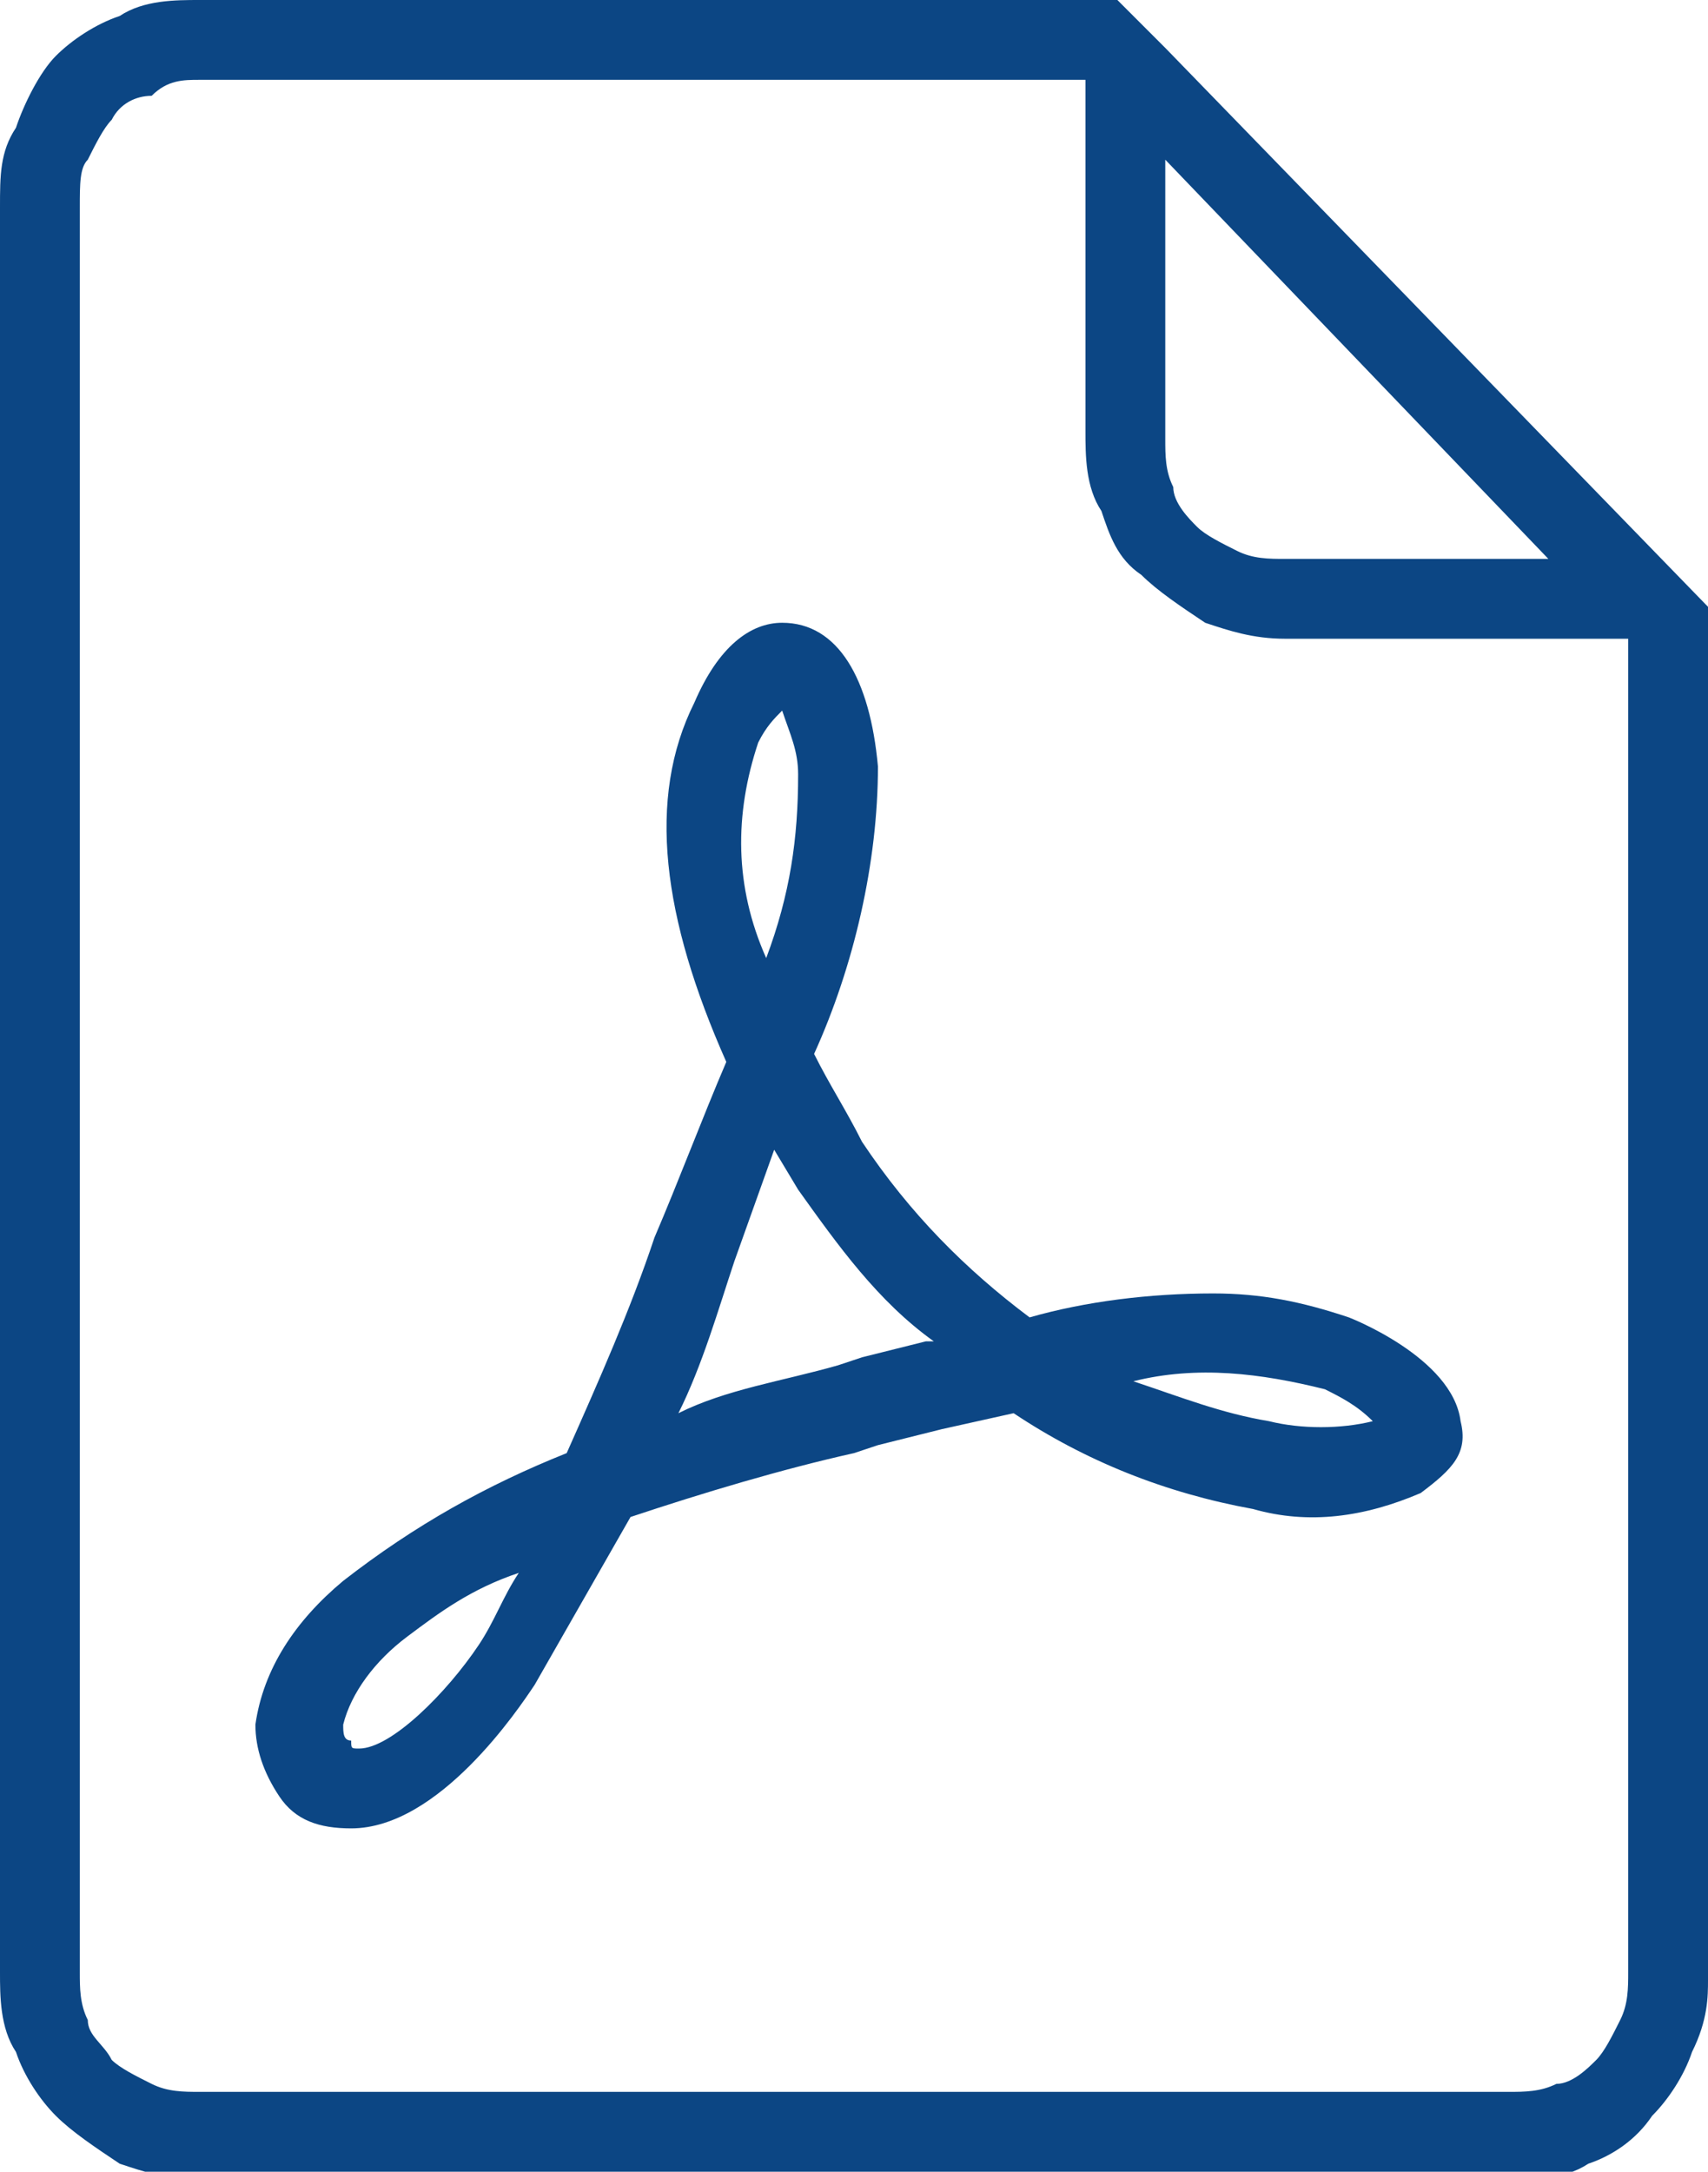 <?xml version="1.0" encoding="UTF-8"?> <svg xmlns="http://www.w3.org/2000/svg" xmlns:xlink="http://www.w3.org/1999/xlink" version="1.1" id="Livello_1" x="0px" y="0px" viewBox="0 0 21.4 27.2" style="enable-background:new 0 0 21.4 27.2;" xml:space="preserve"> <style type="text/css"> .st0{clip-path:url(#SVGID_00000092431501835357649990000010847560232710958219_);fill:#0C4684;} </style> <g> <defs> <rect id="SVGID_1_" x="0" width="21.4" height="27.2"></rect> </defs> <clipPath id="SVGID_00000145756786704094325180000007822333866387328650_"> <use xlink:href="#SVGID_1_" style="overflow:visible;"></use> </clipPath> <path style="clip-path:url(#SVGID_00000145756786704094325180000007822333866387328650_);fill:#0C4684;" d="M17.2,17.8 c-0.4,0.1-0.9,0.1-1.3,0c-0.6-0.1-1.1-0.3-1.7-0.5c0.8-0.2,1.6-0.1,2.4,0.1C16.8,17.5,17,17.6,17.2,17.8L17.2,17.8z M11.7,16.8 h-0.1l-0.8,0.2l-0.3,0.1c-0.7,0.2-1.4,0.3-2,0.6c0.3-0.6,0.5-1.3,0.7-1.9l0.5-1.4l0.3,0.5C10.5,15.6,11,16.3,11.7,16.8L11.7,16.8z M10,9.7c0,0.8-0.1,1.5-0.4,2.3c-0.4-0.9-0.4-1.8-0.1-2.7C9.6,9.1,9.7,9,9.8,8.9C9.9,9.2,10,9.4,10,9.7 M6.5,19.7 c-0.2,0.3-0.3,0.6-0.5,0.9c-0.4,0.6-1.1,1.3-1.5,1.3c-0.1,0-0.1,0-0.1-0.1c-0.1,0-0.1-0.1-0.1-0.2c0.1-0.4,0.4-0.8,0.8-1.1 C5.5,20.2,5.9,19.9,6.5,19.7L6.5,19.7z M18.3,17.8c-0.1-0.8-1.4-1.3-1.4-1.3c-0.6-0.2-1.1-0.3-1.7-0.3c-0.8,0-1.6,0.1-2.3,0.3 c-0.8-0.6-1.5-1.3-2.1-2.2c-0.2-0.4-0.4-0.7-0.6-1.1c0.5-1.1,0.8-2.4,0.8-3.6c-0.1-1.1-0.5-1.8-1.2-1.8c-0.4,0-0.8,0.3-1.1,1 c-0.6,1.2-0.4,2.7,0.4,4.5c-0.3,0.7-0.6,1.5-0.9,2.2c-0.3,0.9-0.7,1.8-1.1,2.7c-1,0.4-1.9,0.9-2.8,1.6c-0.6,0.5-1,1.1-1.1,1.8 c0,0.3,0.1,0.6,0.3,0.9c0.2,0.3,0.5,0.4,0.9,0.4c1.1,0,2.1-1.5,2.3-1.8c0.4-0.7,0.8-1.4,1.2-2.1c0.9-0.3,1.9-0.6,2.8-0.8l0.3-0.1 l0.8-0.2l0.9-0.2c0.9,0.6,1.9,1,3,1.2c0.7,0.2,1.4,0.1,2.1-0.2C18.2,18.4,18.4,18.2,18.3,17.8L18.3,17.8z M20.4,24.7 c0,0.2,0,0.4-0.1,0.6c-0.1,0.2-0.2,0.4-0.3,0.5c-0.1,0.1-0.3,0.3-0.5,0.3c-0.2,0.1-0.4,0.1-0.6,0.1H2.5c-0.2,0-0.4,0-0.6-0.1 c-0.2-0.1-0.4-0.2-0.5-0.3c-0.1-0.2-0.3-0.3-0.3-0.5C1,25.1,1,24.9,1,24.7V2.6C1,2.3,1,2.1,1.1,2c0.1-0.2,0.2-0.4,0.3-0.5 c0.1-0.2,0.3-0.3,0.5-0.3C2.1,1,2.3,1,2.5,1h11.1v4.4c0,0.3,0,0.7,0.2,1C13.9,6.7,14,7,14.3,7.2c0.2,0.2,0.5,0.4,0.8,0.6 c0.3,0.1,0.6,0.2,1,0.2h4.3L20.4,24.7L20.4,24.7z M19.4,7h-3.3c-0.2,0-0.4,0-0.6-0.1c-0.2-0.1-0.4-0.2-0.5-0.3 c-0.1-0.1-0.3-0.3-0.3-0.5c-0.1-0.2-0.1-0.4-0.1-0.6V2L19.4,7z M21.4,24.8V7.6l-6.8-7L14,0H2.5c-0.3,0-0.7,0-1,0.2 C1.2,0.3,0.9,0.5,0.7,0.7S0.3,1.3,0.2,1.6C0,1.9,0,2.2,0,2.6v22.1c0,0.3,0,0.7,0.2,1c0.1,0.3,0.3,0.6,0.5,0.8 c0.2,0.2,0.5,0.4,0.8,0.6c0.3,0.1,0.6,0.2,1,0.2h16.4c0.3,0,0.7,0,1-0.2c0.3-0.1,0.6-0.3,0.8-0.6c0.2-0.2,0.4-0.5,0.5-0.8 C21.4,25.3,21.4,25,21.4,24.8L21.4,24.8z"></path> </g> </svg> 